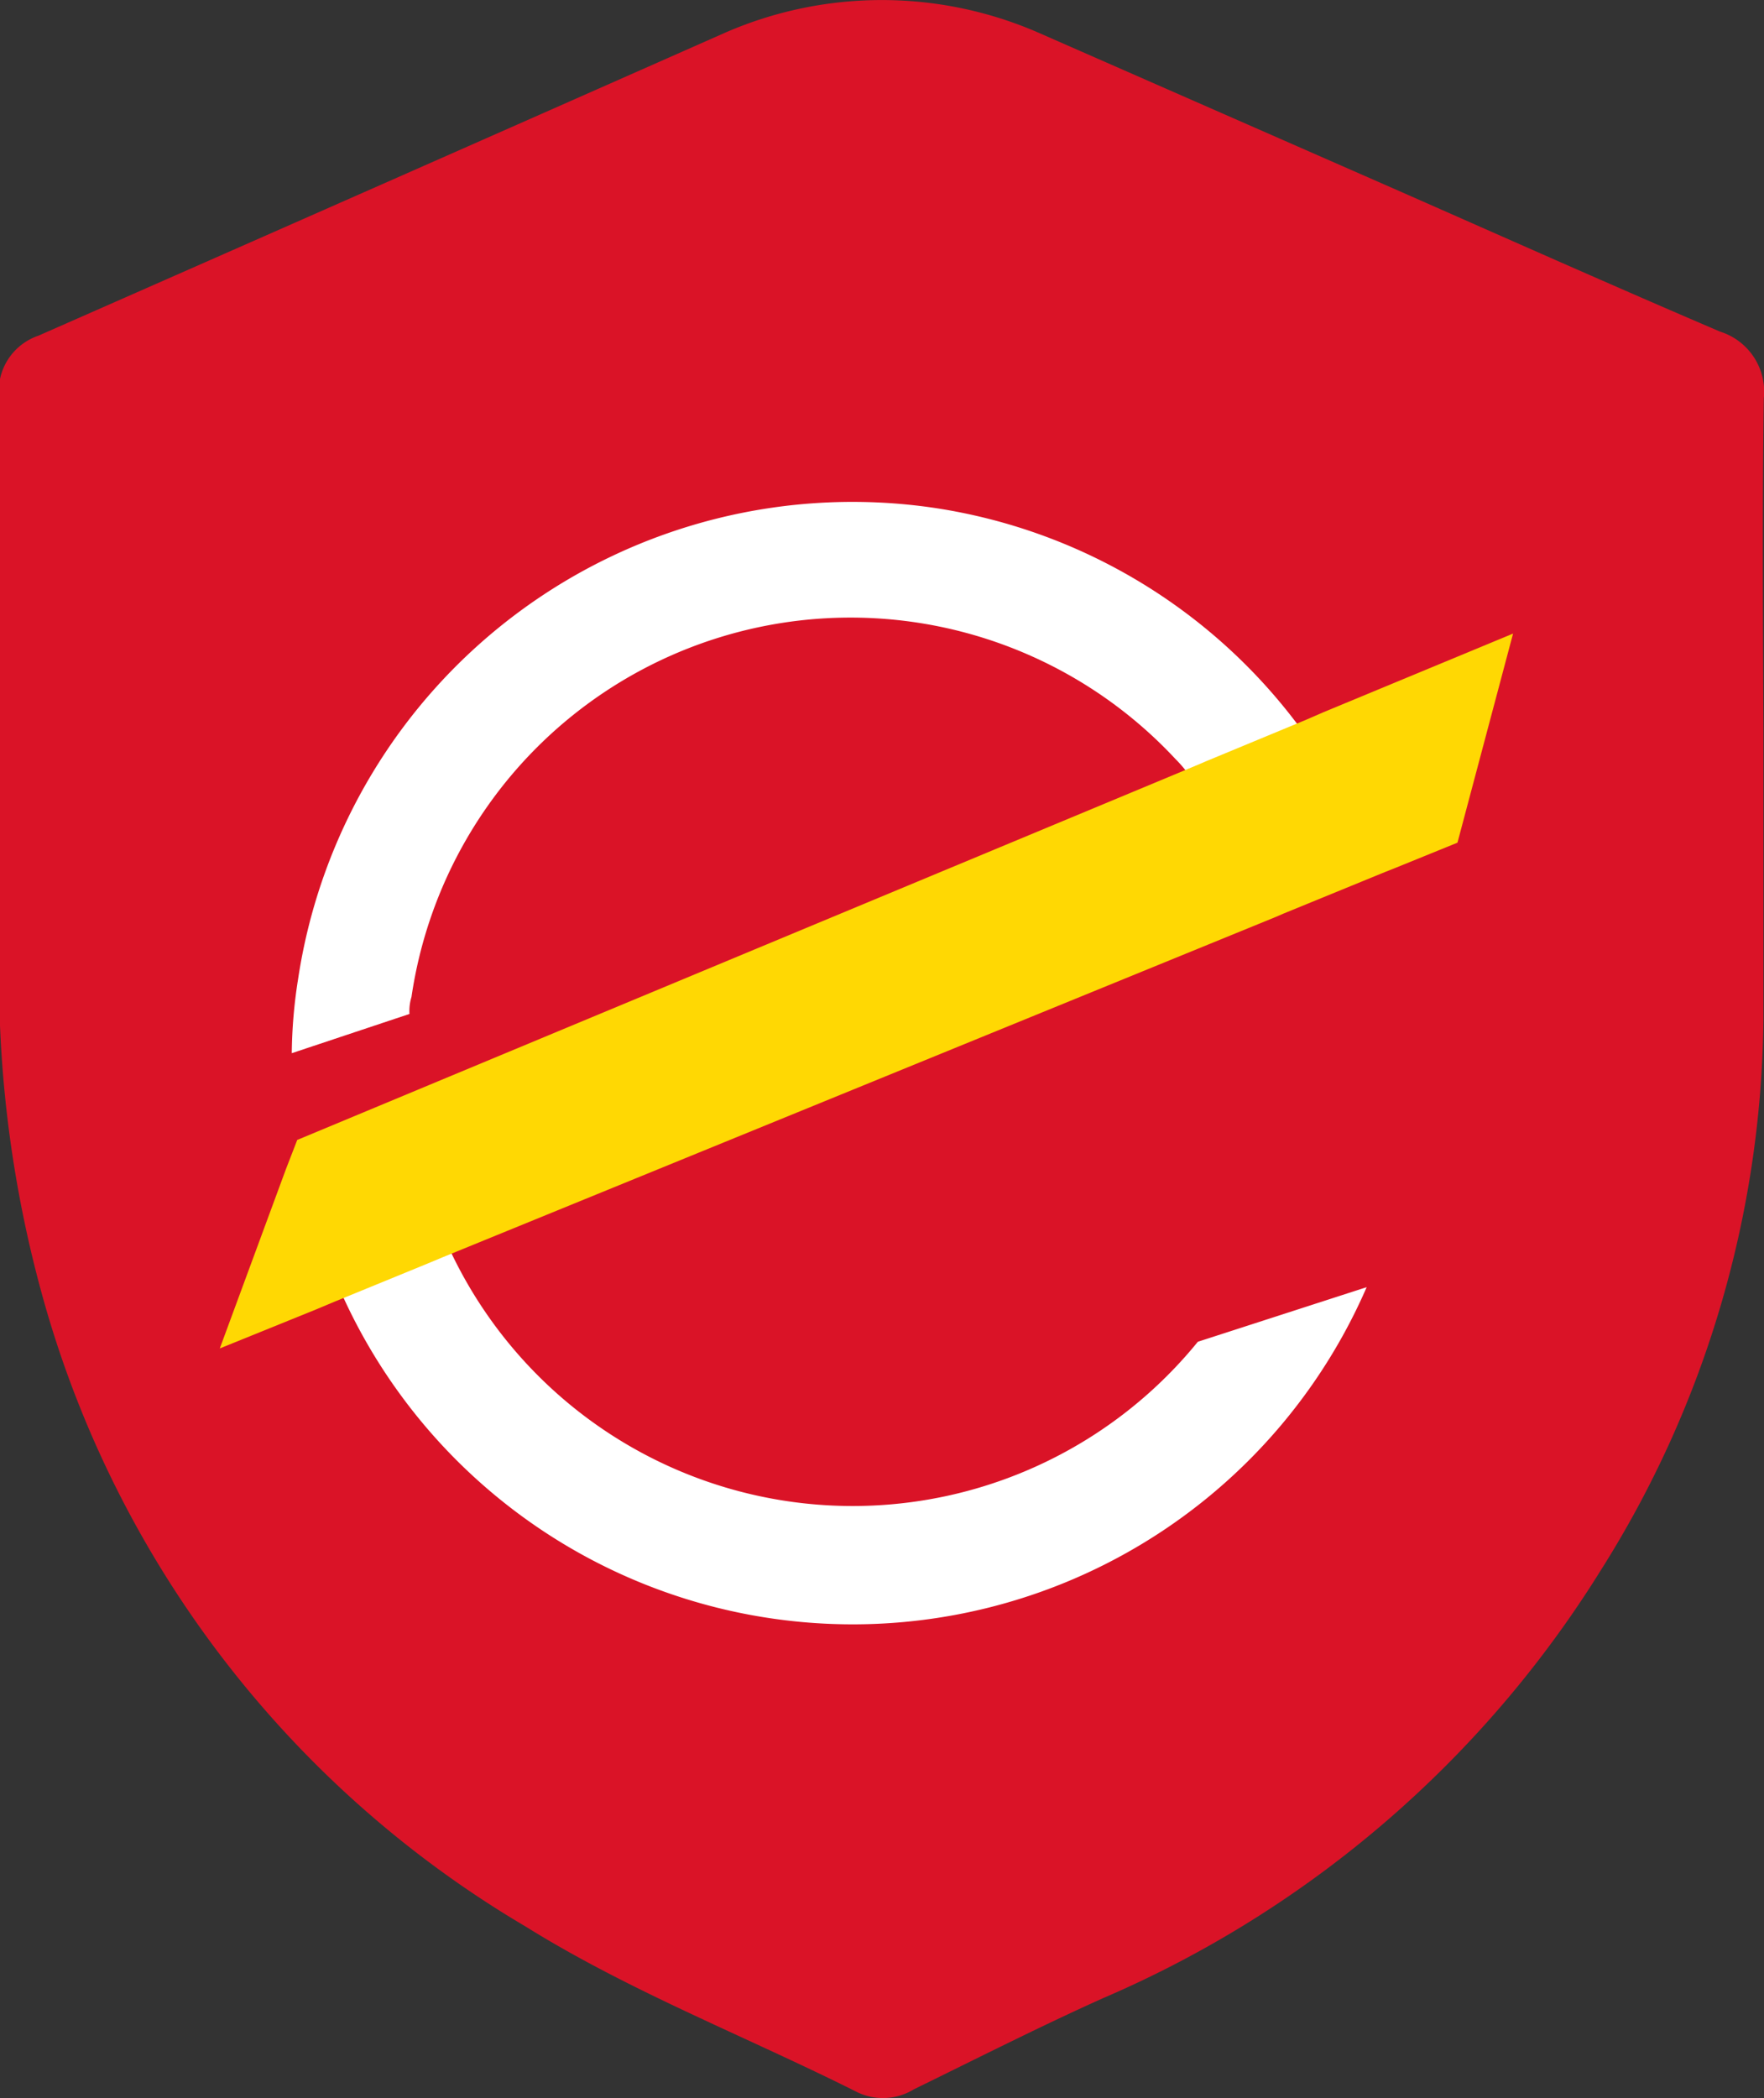 <?xml version="1.0" encoding="UTF-8"?>
<svg xmlns="http://www.w3.org/2000/svg" id="Layer_1" data-name="Layer 1" viewBox="0 0 87.24 103.75">
  <rect x="0" y="0" width="87.24" height="103.75" fill="#333333" stroke="none"/>
  <defs>
    <style>.cls-1{fill:#da1327;}.cls-2{fill:#fff;}.cls-3{fill:#ffd803;}</style>
  </defs>
  <path class="cls-1" d="M87.23,19.7a3.11,3.11,0,0,0-2.16-3.3c-5.28-2.26-10.51-4.59-15.75-6.9l-18-7.9a19.4,19.4,0,0,0-15.42,0q-17,7.52-34,15a2.89,2.89,0,0,0-1.95,3V48A59.38,59.38,0,0,0,2.13,64.2,52.4,52.4,0,0,0,26,95.27c5.19,3.23,10.92,5.44,16.38,8.18a2.92,2.92,0,0,0,2.81-.13c3.11-1.52,6.2-3.09,9.36-4.51A54.07,54.07,0,0,0,79.15,77.68a51.91,51.91,0,0,0,8.06-27.2V36C87.19,30.6,87.15,25.12,87.23,19.7ZM71.69,41.59l-3,1.2-.53.22v.13L62.77,45.2,22.14,61.79l-.78.33L16.84,64l-.94.39-4.66,2,3-8.14.16-.45.31-.78.21-.6,43.7-18.18.68-.27,4.86-2,.85-.35,9.25-3.88Z"></path>
  <path class="cls-2" d="M46.24,25.12a27.73,27.73,0,0,0-31.5,23.31,24.62,24.62,0,0,0-.31,3.65l5.82-1.94a2.39,2.39,0,0,1,.1-.84A21.95,21.95,0,0,1,58.13,37.53h0a6.47,6.47,0,0,1,.5.56l.68-.27,4.86-2A27.6,27.6,0,0,0,46.24,25.12Zm13,41.23a22,22,0,0,1-37-4.56l-.78.33L16.91,64a27.71,27.71,0,0,0,50.68-.35Z"></path>
  <polygon class="cls-3" points="74.83 31.33 72.08 41.67 69.03 42.91 68.5 43.12 63.47 45.18 63.1 45.34 21.92 62.16 21.13 62.49 16.54 64.37 15.61 64.76 10.87 66.68 13.98 58.25 14.15 57.79 14.46 56.99 14.7 56.37 59 37.92 59.68 37.63 64.6 35.59 65.45 35.22 74.83 31.33"></polygon>
</svg>
